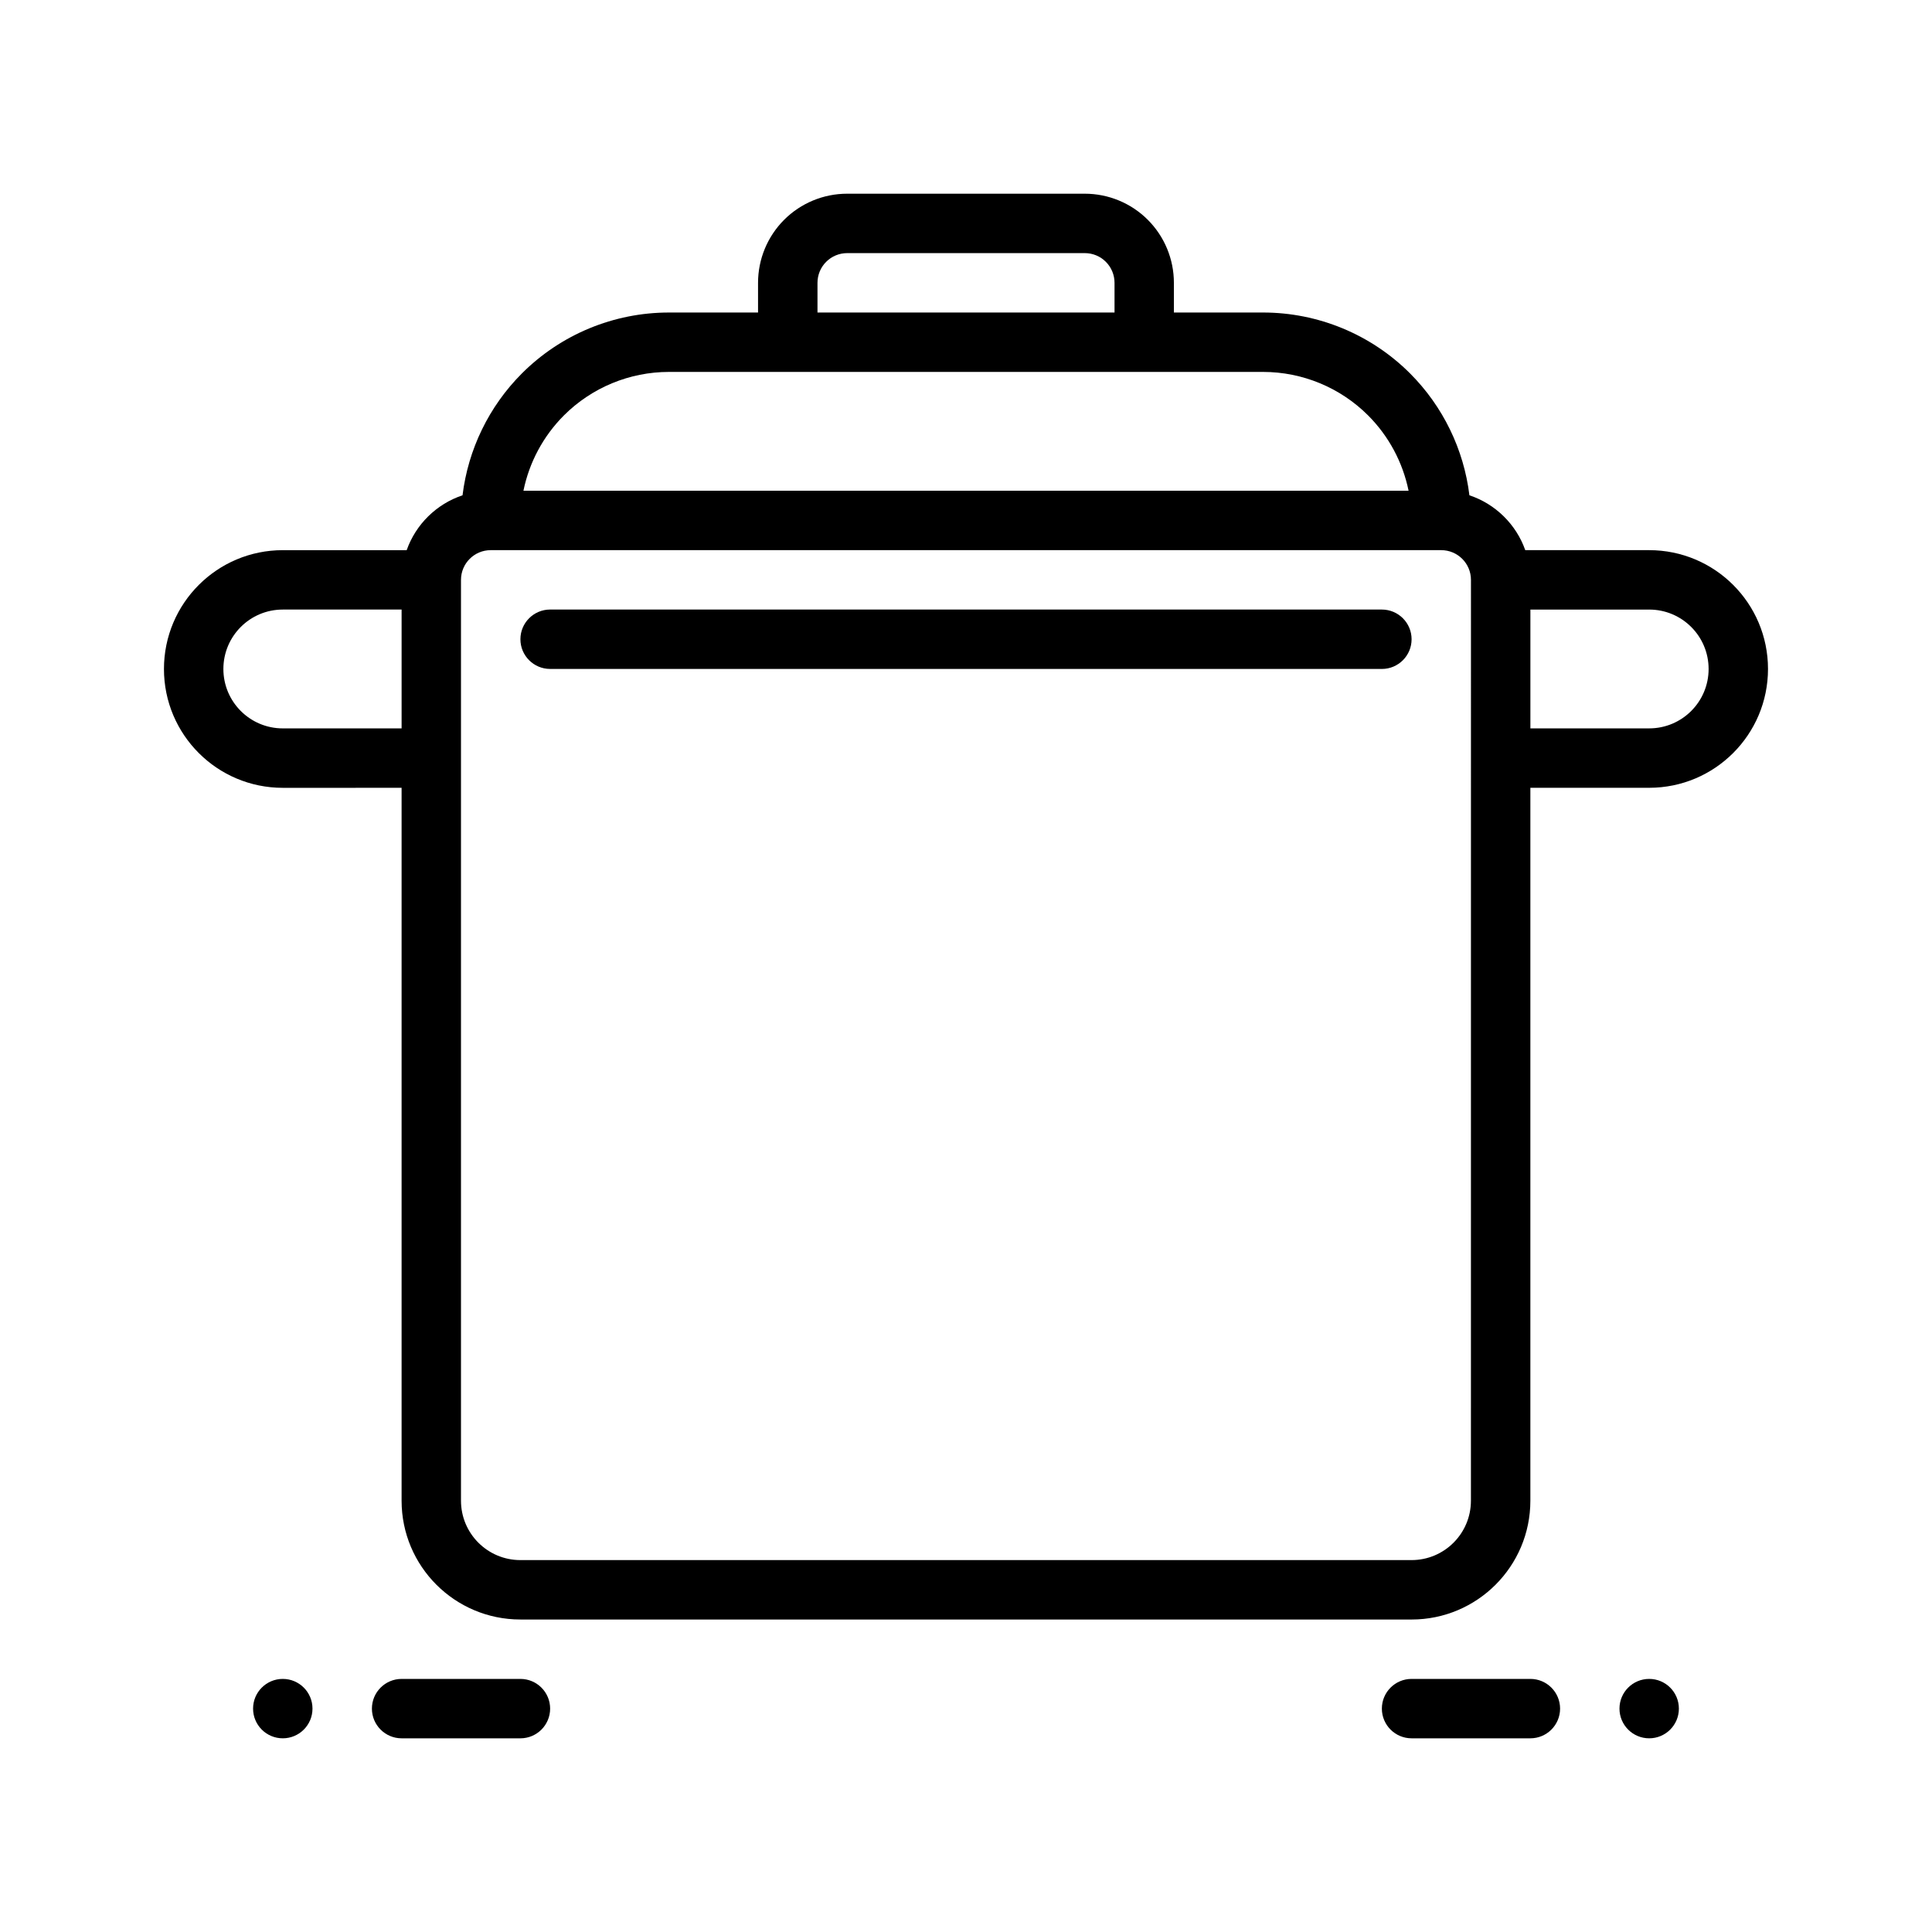 <?xml version="1.0" encoding="UTF-8"?>
<!-- Uploaded to: ICON Repo, www.iconrepo.com, Generator: ICON Repo Mixer Tools -->
<svg fill="#000000" width="800px" height="800px" version="1.1" viewBox="144 144 512 512" xmlns="http://www.w3.org/2000/svg">
 <g fill-rule="evenodd">
  <path d="m289.79 321.28h220.42c4.344 0 7.875-3.527 7.875-7.871s-3.531-7.871-7.875-7.871l-220.42-0.004c-4.344 0-7.875 3.527-7.875 7.871s3.531 7.871 7.875 7.871z"/>
  <path d="m518.08 604.67h31.488c4.344 0 7.871-3.527 7.871-7.871s-3.527-7.871-7.871-7.871h-31.488c-4.344 0-7.871 3.527-7.871 7.871s3.527 7.871 7.871 7.871z"/>
  <path d="m281.92 588.93h-31.488c-4.344 0-7.871 3.527-7.871 7.871s3.527 7.871 7.871 7.871h31.488c4.344 0 7.871-3.527 7.871-7.871s-3.527-7.871-7.871-7.871z"/>
  <path d="m581.05 604.67c-4.348 0-7.871-3.523-7.871-7.871 0-4.348 3.523-7.871 7.871-7.871 4.348 0 7.871 3.523 7.871 7.871 0 4.348-3.523 7.871-7.871 7.871z"/>
  <path d="m218.94 604.67c4.348 0 7.871-3.523 7.871-7.871 0-4.348-3.523-7.871-7.871-7.871s-7.871 3.523-7.871 7.871c0 4.348 3.523 7.871 7.871 7.871z"/>
  <path d="m344.89 226.82v-7.871c0-6.266 2.488-12.273 6.918-16.703 4.426-4.426 10.43-6.91 16.695-6.91h62.977c6.266 0 12.273 2.488 16.695 6.91 4.434 4.434 6.918 10.438 6.918 16.703v7.871h23.617c14.617 0 28.629 5.801 38.965 16.137 8.746 8.754 14.25 20.145 15.734 32.301 6.894 2.297 12.383 7.691 14.801 14.539h32.84c17.391 0 31.488 14.09 31.488 31.484 0 17.395-14.098 31.492-31.488 31.492h-31.488v188.93c0 17.391-14.098 31.488-31.488 31.488l-236.16-0.004c-17.391 0-31.488-14.098-31.488-31.488v-188.92l-31.488 0.004c-17.391 0-31.488-14.098-31.488-31.492 0-17.395 14.098-31.492 31.488-31.492h32.836c2.418-6.84 7.902-12.242 14.801-14.539 1.488-12.156 6.992-23.547 15.734-32.301 10.336-10.336 24.348-16.137 38.965-16.137zm188.93 70.848c0-4.344-3.527-7.871-7.871-7.871h-251.91c-4.344 0-7.871 3.527-7.871 7.871v244.03c0 8.699 7.047 15.742 15.742 15.742h236.16c8.699 0 15.742-7.047 15.742-15.742zm-283.39 39.367v-31.496h-31.488c-8.699 0-15.742 7.055-15.742 15.746 0 8.695 7.047 15.746 15.742 15.746zm299.14-0.008h31.488c8.699 0 15.742-7.047 15.742-15.742 0-8.699-7.047-15.742-15.742-15.742h-31.488zm-32.281-62.977c-1.535-7.504-5.234-14.461-10.73-19.965-7.383-7.375-17.398-11.523-27.836-11.523h-157.44c-10.438 0-20.453 4.148-27.836 11.523-5.496 5.504-9.195 12.461-10.73 19.965zm-77.926-47.23v-7.871c0-2.094-0.828-4.094-2.305-5.566-1.473-1.48-3.481-2.305-5.566-2.305h-62.977c-2.086 0-4.094 0.828-5.566 2.305-1.48 1.473-2.305 3.473-2.305 5.566v7.871z"/>
 </g>
</svg>